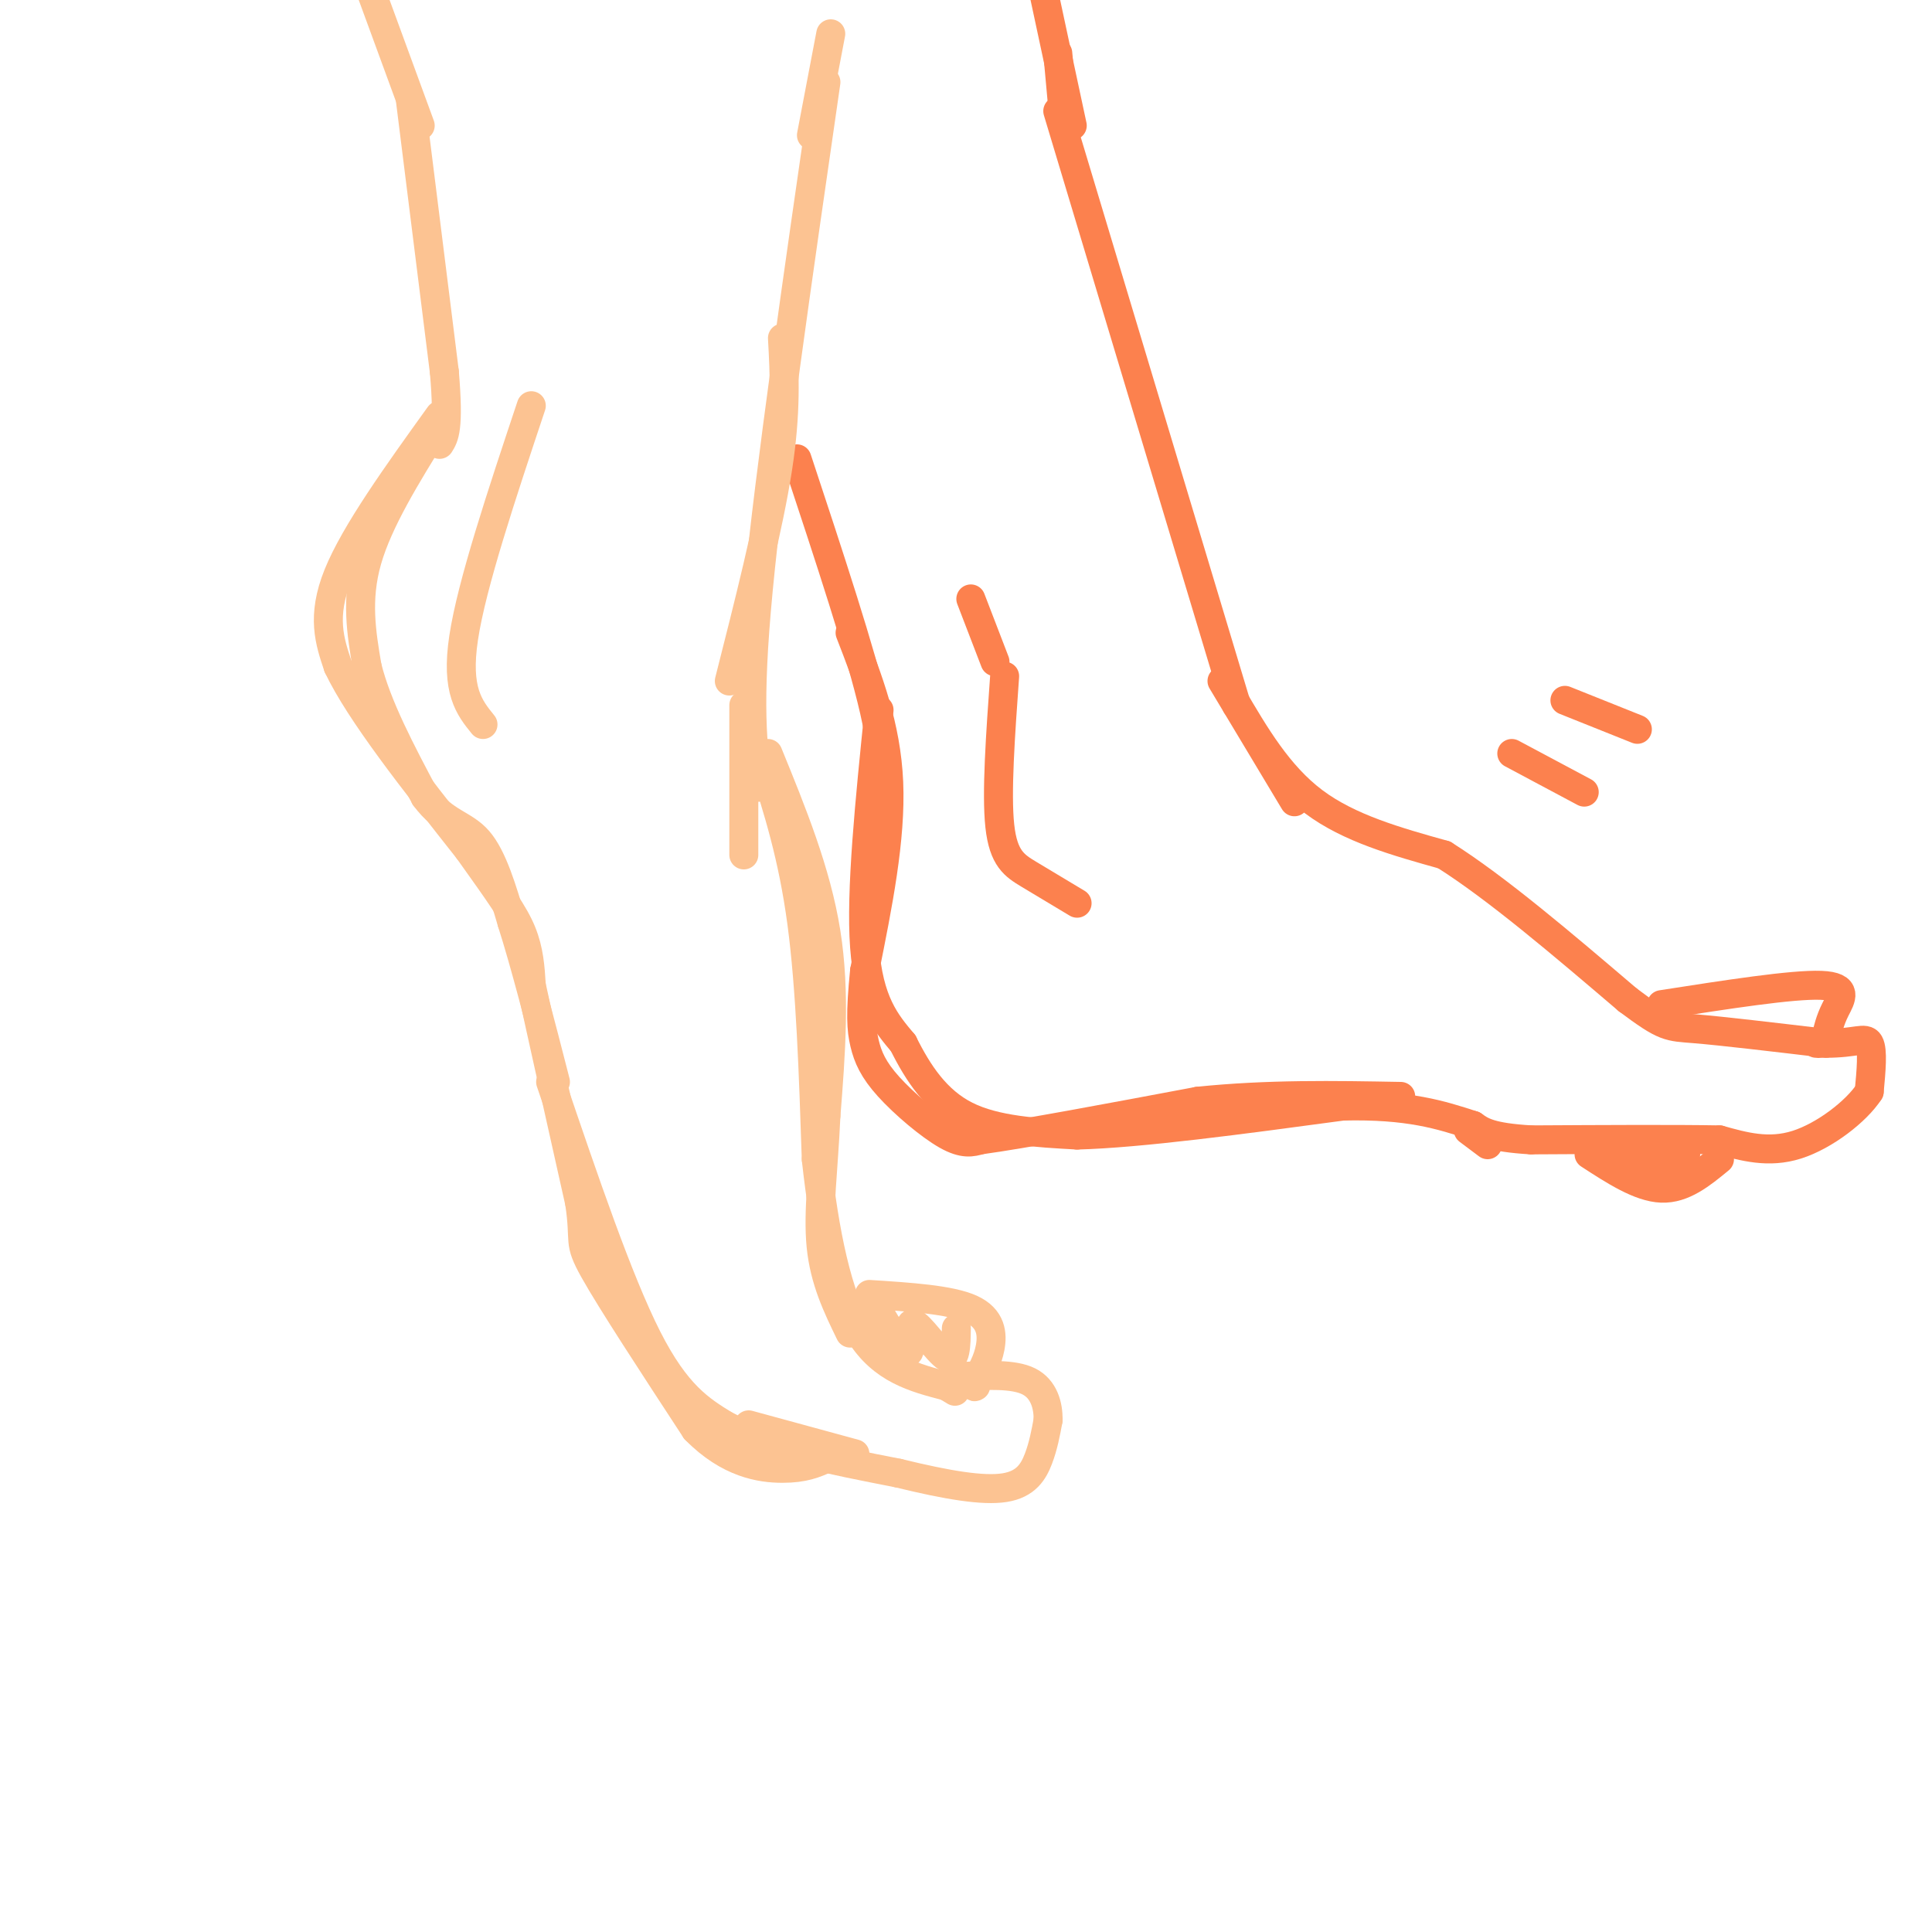 <svg viewBox='0 0 400 400' version='1.1' xmlns='http://www.w3.org/2000/svg' xmlns:xlink='http://www.w3.org/1999/xlink'><g fill='none' stroke='rgb(252,195,146)' stroke-width='6' stroke-linecap='round' stroke-linejoin='round'><path d='M85,21c0.000,0.000 7.000,56.000 7,56'/><path d='M92,77c1.000,11.833 0.000,13.417 -1,15'/><path d='M171,17c-5.833,40.333 -11.667,80.667 -14,105c-2.333,24.333 -1.167,32.667 0,41'/><path d='M110,84c-6.167,18.500 -12.333,37.000 -14,48c-1.667,11.000 1.167,14.500 4,18'/><path d='M90,89c-5.833,9.417 -11.667,18.833 -14,27c-2.333,8.167 -1.167,15.083 0,22'/><path d='M76,138c2.000,8.167 7.000,17.583 12,27'/><path d='M88,165c4.000,5.444 8.000,5.556 11,9c3.000,3.444 5.000,10.222 7,17'/><path d='M106,191c2.667,8.333 5.833,20.667 9,33'/><path d='M158,158c3.083,9.667 6.167,19.333 8,33c1.833,13.667 2.417,31.333 3,49'/><path d='M169,240c1.667,15.133 4.333,28.467 9,36c4.667,7.533 11.333,9.267 18,11'/><path d='M196,287c3.000,1.833 1.500,0.917 0,0'/><path d='M114,224c7.000,20.583 14.000,41.167 20,53c6.000,11.833 11.000,14.917 16,18'/><path d='M150,295c8.667,4.667 22.333,7.333 36,10'/><path d='M186,305c10.155,2.488 17.542,3.708 22,3c4.458,-0.708 5.988,-3.345 7,-6c1.012,-2.655 1.506,-5.327 2,-8'/><path d='M217,294c0.044,-2.978 -0.844,-6.422 -4,-8c-3.156,-1.578 -8.578,-1.289 -14,-1'/><path d='M180,268c8.356,0.533 16.711,1.067 21,3c4.289,1.933 4.511,5.267 4,8c-0.511,2.733 -1.756,4.867 -3,7'/><path d='M202,286c-0.500,1.333 -0.250,1.167 0,1'/><path d='M181,270c3.042,5.149 6.083,10.298 7,10c0.917,-0.298 -0.292,-6.042 1,-6c1.292,0.042 5.083,5.869 7,7c1.917,1.131 1.958,-2.435 2,-6'/><path d='M155,295c0.000,0.000 22.000,6.000 22,6'/></g>
<g fill='none' stroke='rgb(252,129,78)' stroke-width='6' stroke-linecap='round' stroke-linejoin='round'><path d='M219,23c0.000,0.000 37.000,123.000 37,123'/><path d='M165,95c6.667,20.167 13.333,40.333 16,52c2.667,11.667 1.333,14.833 0,18'/><path d='M182,147c-1.917,18.750 -3.833,37.500 -3,49c0.833,11.500 4.417,15.750 8,20'/><path d='M187,216c3.111,6.267 6.889,11.933 13,15c6.111,3.067 14.556,3.533 23,4'/><path d='M223,235c13.000,-0.333 34.000,-3.167 55,-6'/><path d='M278,229c13.667,-0.333 20.333,1.833 27,4'/><path d='M208,140c-0.867,12.111 -1.733,24.222 -1,31c0.733,6.778 3.067,8.222 6,10c2.933,1.778 6.467,3.889 10,6'/><path d='M255,144c4.833,8.250 9.667,16.500 17,22c7.333,5.500 17.167,8.250 27,11'/><path d='M299,177c10.833,6.833 24.417,18.417 38,30'/><path d='M337,207c7.822,5.867 8.378,5.533 14,6c5.622,0.467 16.311,1.733 27,3'/><path d='M378,216c6.200,0.022 8.200,-1.422 9,0c0.800,1.422 0.400,5.711 0,10'/><path d='M387,226c-2.622,4.044 -9.178,9.156 -15,11c-5.822,1.844 -10.911,0.422 -16,-1'/><path d='M356,236c-9.167,-0.167 -24.083,-0.083 -39,0'/><path d='M317,236c-8.500,-0.500 -10.250,-1.750 -12,-3'/><path d='M329,239c5.250,3.417 10.500,6.833 15,7c4.500,0.167 8.250,-2.917 12,-6'/><path d='M344,208c13.556,-2.111 27.111,-4.222 33,-4c5.889,0.222 4.111,2.778 3,5c-1.111,2.222 -1.556,4.111 -2,6'/><path d='M378,215c-0.667,1.167 -1.333,1.083 -2,1'/></g>
<g fill='none' stroke='rgb(252,195,146)' stroke-width='6' stroke-linecap='round' stroke-linejoin='round'><path d='M91,86c-8.750,12.167 -17.500,24.333 -21,33c-3.500,8.667 -1.750,13.833 0,19'/><path d='M70,138c4.500,9.500 15.750,23.750 27,38'/><path d='M97,176c6.556,9.200 9.444,13.200 11,17c1.556,3.800 1.778,7.400 2,11'/><path d='M110,204c2.000,9.333 6.000,27.167 10,45'/><path d='M120,249c1.289,8.644 -0.489,7.756 3,14c3.489,6.244 12.244,19.622 21,33'/><path d='M144,296c6.867,7.000 13.533,8.000 18,8c4.467,0.000 6.733,-1.000 9,-2'/><path d='M154,146c0.000,0.000 0.000,31.000 0,31'/><path d='M159,156c5.000,12.250 10.000,24.500 12,37c2.000,12.500 1.000,25.250 0,38'/><path d='M171,231c-0.489,11.111 -1.711,19.889 -1,27c0.711,7.111 3.356,12.556 6,18'/><path d='M168,28c0.000,0.000 4.000,-21.000 4,-21'/><path d='M162,70c0.417,7.583 0.833,15.167 -1,27c-1.833,11.833 -5.917,27.917 -10,44'/><path d='M87,26c0.000,0.000 -11.000,-30.000 -11,-30'/></g>
<g fill='none' stroke='rgb(252,129,78)' stroke-width='6' stroke-linecap='round' stroke-linejoin='round'><path d='M222,26c0.000,0.000 -6.000,-28.000 -6,-28'/><path d='M206,137c0.000,0.000 -5.000,-13.000 -5,-13'/><path d='M176,131c3.750,9.667 7.500,19.333 8,31c0.500,11.667 -2.250,25.333 -5,39'/><path d='M179,201c-0.907,9.041 -0.676,12.145 0,15c0.676,2.855 1.797,5.461 5,9c3.203,3.539 8.486,8.011 12,10c3.514,1.989 5.257,1.494 7,1'/><path d='M203,236c8.667,-1.167 26.833,-4.583 45,-8'/><path d='M248,228c14.500,-1.500 28.250,-1.250 42,-1'/><path d='M304,234c0.000,0.000 4.000,3.000 4,3'/><path d='M253,141c0.000,0.000 15.000,25.000 15,25'/><path d='M220,22c0.000,0.000 -1.000,-11.000 -1,-11'/><path d='M337,238c1.500,1.417 3.000,2.833 5,3c2.000,0.167 4.500,-0.917 7,-2'/><path d='M313,156c0.000,0.000 15.000,8.000 15,8'/><path d='M324,145c0.000,0.000 15.000,6.000 15,6'/></g>
</svg>
